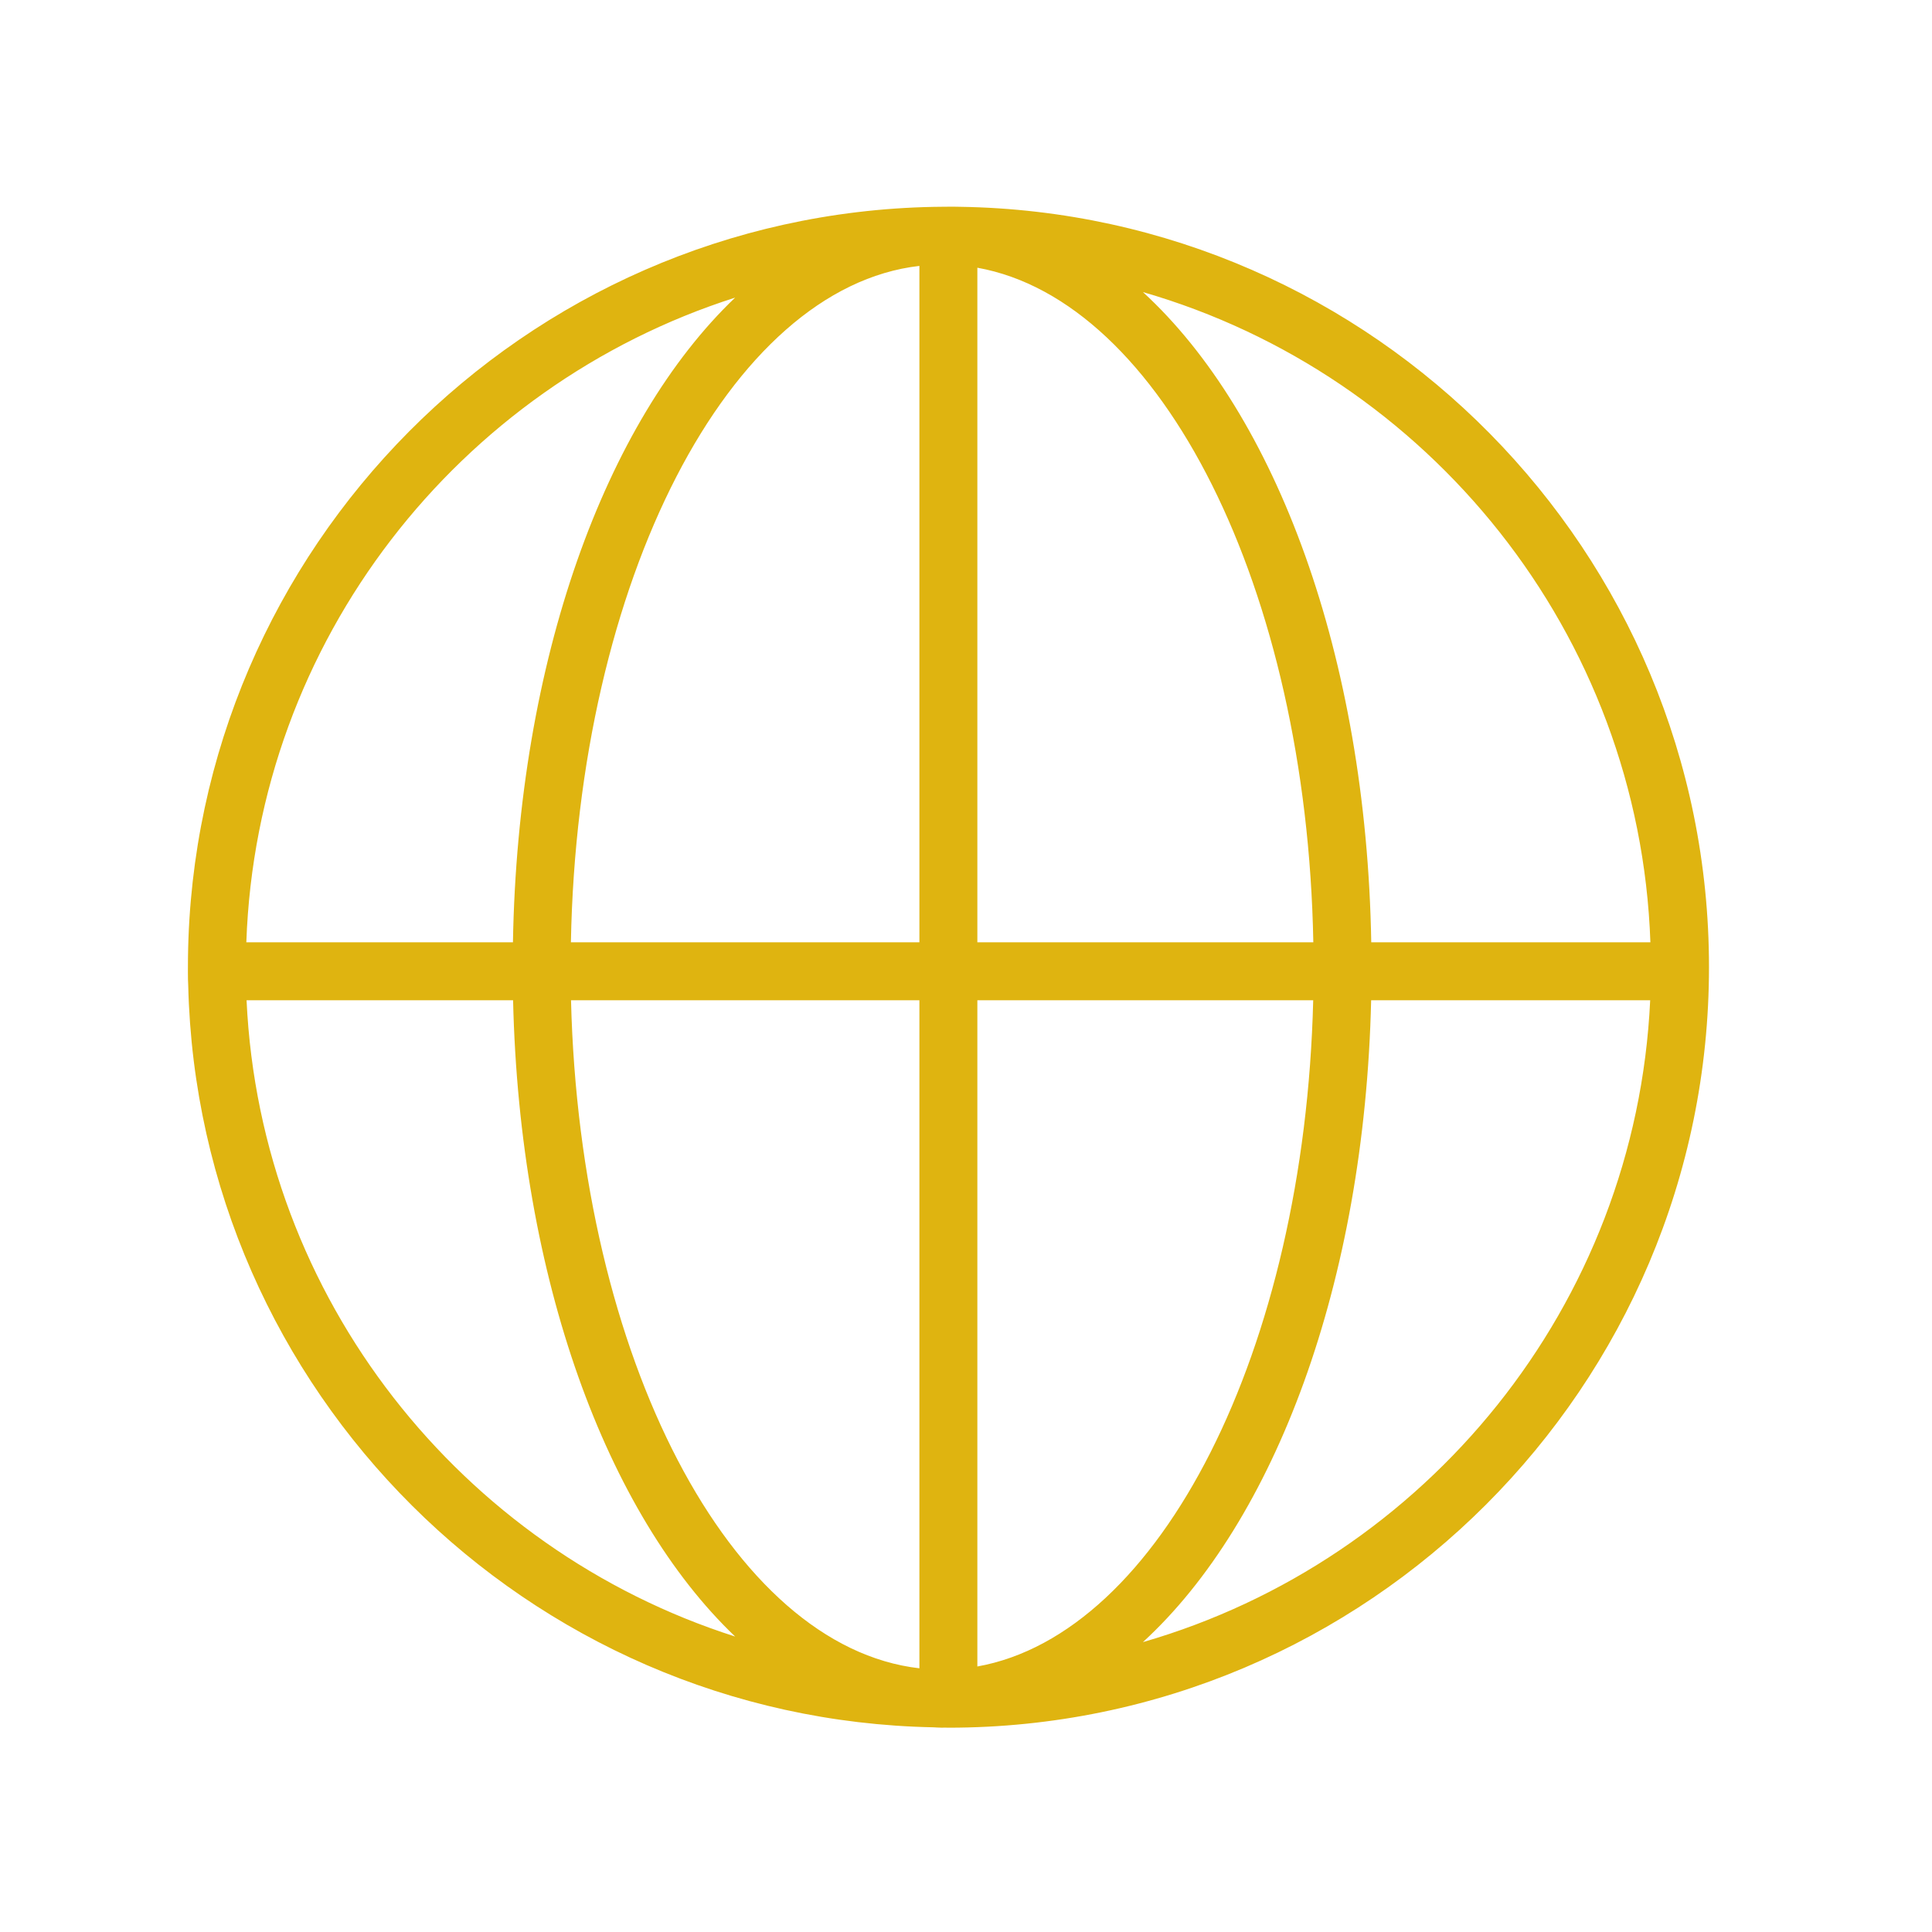 <?xml version="1.0" encoding="UTF-8"?> <svg xmlns="http://www.w3.org/2000/svg" viewBox="1950 2450 100 100" width="100" height="100"><path fill="#dfb410" stroke="none" fill-opacity="1" stroke-width="0.87" stroke-opacity="1" alignment-baseline="baseline" baseline-shift="baseline" color="rgb(51, 51, 51)" fill-rule="evenodd" font-size-adjust="none" id="tSvg14ff6eafbc4" title="Path 2" d="M 1999.695 2460.704 C 1999.461 2460.691 1998.365 2460.706 1998.304 2460.708 C 1977.121 2461.125 1959.992 2478.346 1959.73 2499.565 C 1959.727 2499.828 1959.719 2500.726 1959.742 2501.003 C 1960.242 2522.013 1977.273 2538.991 1998.304 2539.405 C 1998.457 2539.41 1998.609 2539.425 1998.763 2539.425 C 1998.803 2539.425 1998.843 2539.42 1998.883 2539.42 C 1998.952 2539.42 1999.019 2539.425 1999.088 2539.425 C 2020.796 2539.425 2038.457 2521.764 2038.457 2500.055C 2038.457 2478.552 2021.123 2461.031 1999.695 2460.704Z M 2035.424 2498.774 C 2030.608 2498.774 2025.792 2498.774 2020.976 2498.774 C 2020.72 2483.952 2016.051 2471.441 2009.158 2465.118C 2023.933 2469.383 2034.866 2482.778 2035.424 2498.774Z M 1997.588 2463.763 C 1997.588 2475.433 1997.588 2487.104 1997.588 2498.774 C 1991.575 2498.774 1985.563 2498.774 1979.55 2498.774C 1979.895 2480.054 1987.754 2464.89 1997.588 2463.763Z M 1997.588 2501.774 C 1997.588 2513.3 1997.588 2524.825 1997.588 2536.351 C 1987.83 2535.232 1980.014 2520.295 1979.556 2501.774C 1985.567 2501.774 1991.577 2501.774 1997.588 2501.774Z M 2000.588 2536.257 C 2000.588 2524.763 2000.588 2513.268 2000.588 2501.774 C 2006.382 2501.774 2012.177 2501.774 2017.971 2501.774C 2017.523 2519.882 2010.041 2534.566 2000.588 2536.257Z M 2000.588 2498.774 C 2000.588 2487.135 2000.588 2475.496 2000.588 2463.857 C 2010.117 2465.562 2017.639 2480.468 2017.977 2498.774C 2012.181 2498.774 2006.384 2498.774 2000.588 2498.774Z M 1988.05 2465.405 C 1981.329 2471.818 1976.802 2484.179 1976.55 2498.773 C 1971.95 2498.773 1967.35 2498.773 1962.75 2498.773C 1963.296 2483.128 1973.766 2469.965 1988.05 2465.405Z M 1962.762 2501.774 C 1967.36 2501.774 1971.959 2501.774 1976.557 2501.774 C 1976.891 2516.18 1981.398 2528.359 1988.052 2534.708C 1973.898 2530.19 1963.484 2517.229 1962.762 2501.774Z M 2009.157 2534.996 C 2015.984 2528.734 2020.631 2516.406 2020.97 2501.774 C 2025.784 2501.774 2030.599 2501.774 2035.413 2501.774C 2034.674 2517.579 2023.799 2530.769 2009.157 2534.996Z"></path><defs> </defs></svg> 